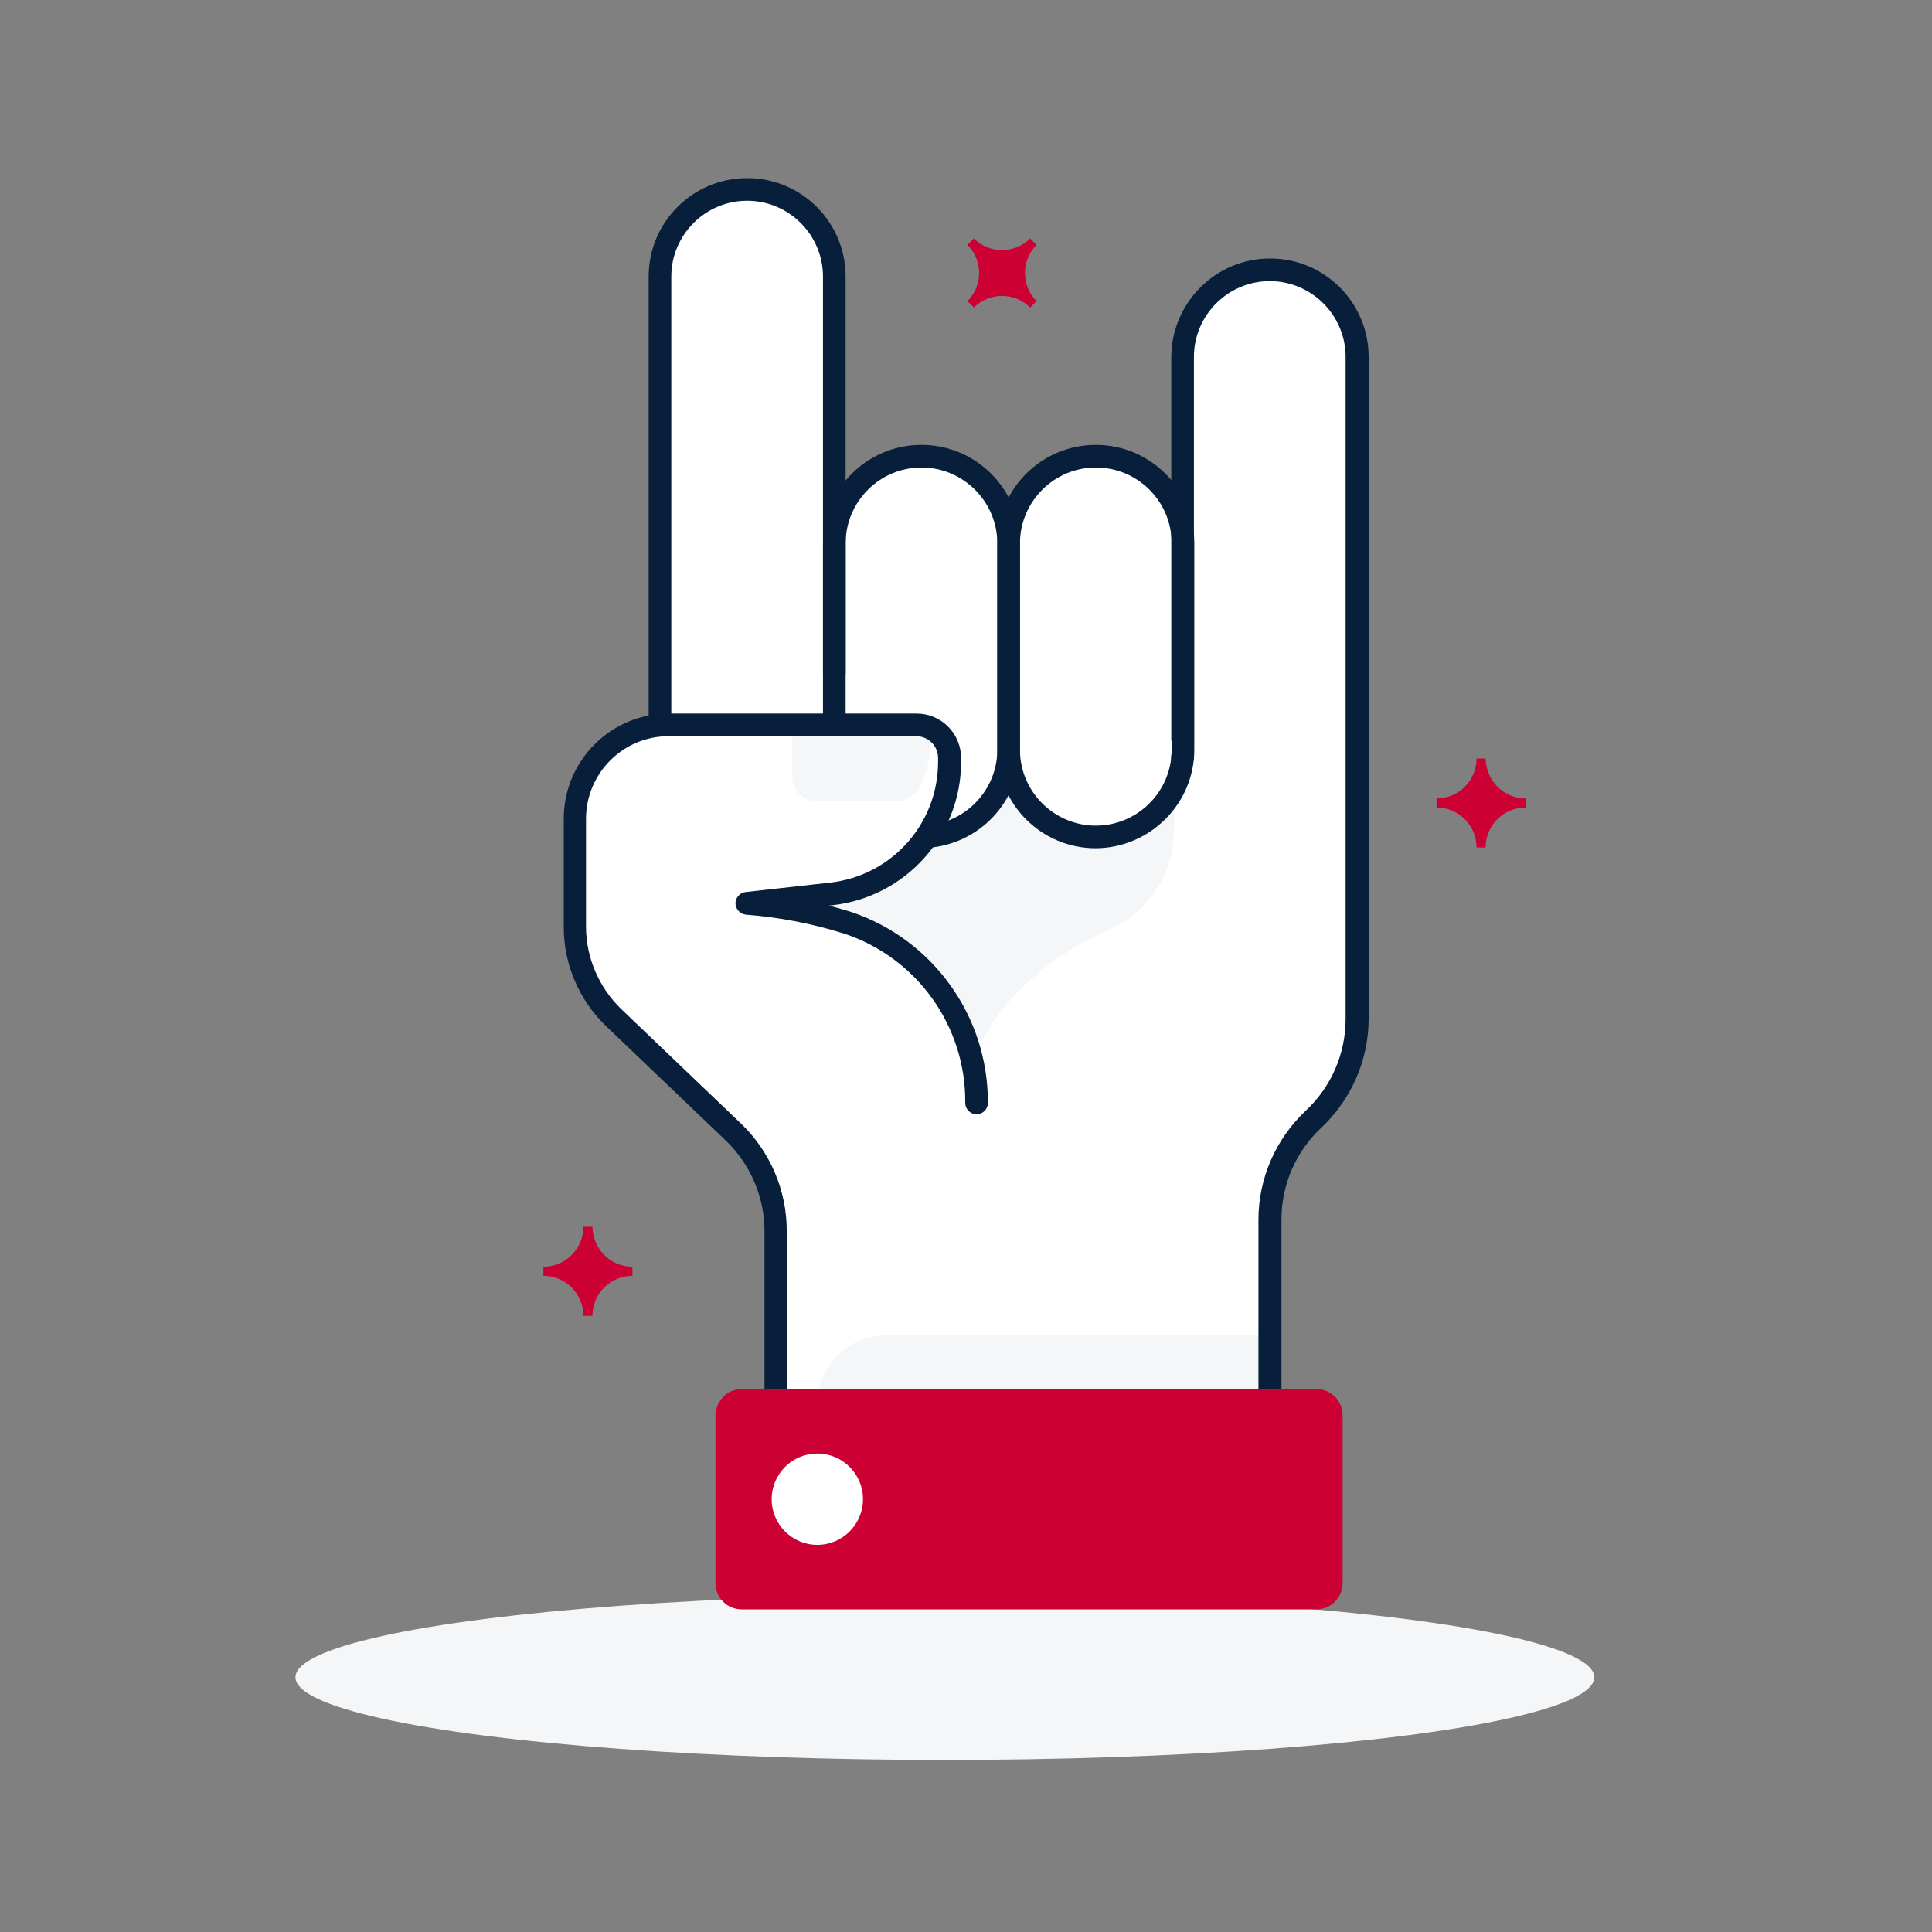 <?xml version="1.0" encoding="utf-8"?>
<!-- Generator: Adobe Illustrator 26.5.0, SVG Export Plug-In . SVG Version: 6.00 Build 0)  -->
<svg version="1.0" id="Layer_1" xmlns="http://www.w3.org/2000/svg" xmlns:xlink="http://www.w3.org/1999/xlink" x="0px" y="0px"
	 viewBox="0 0 512 512" style="enable-background:new 0 0 512 512;" xml:space="preserve">
<rect x="0" y="0" width="512" height="512" fill="#808080" stroke="none"/>
<style type="text/css">
	.st0{fill:#F4F6F8;}
	.st1{fill:#FFFFFF;}
	.st2{fill:#081F3B;stroke:#081F3B;stroke-width:3;stroke-miterlimit:10;}
	.st3{fill:#CC0033;}
</style>
<ellipse class="st0" cx="250.4" cy="444.5" rx="172.1" ry="21.9"/>
<path class="st1" d="M336.6,71.5L336.6,71.5c-12.8,0-23.1,10.3-23.1,23.1V144c0-12.8-10.4-23.1-23.1-23.1
	c-12.7,0-23.1,10.3-23.1,23.1c0-12.8-10.4-23.1-23.1-23.1c-12.7,0-23.1,10.3-23.1,23.1V73.3c0-12.8-10.3-23.1-23.1-23.1l0,0
	c-12.8,0-23.1,10.3-23.1,23.1v118.8h2.4c-13.8,0-24.9,11.2-24.9,24.9v0v28.6c0,9.1,3.7,17.7,10.3,24l31.7,30.3
	c7.2,6.9,11.3,16.4,11.3,26.3v46.8h131v-49.8c0-10.1,4.2-19.7,11.5-26.6c7.4-6.9,11.5-16.5,11.5-26.6V94.6
	C359.7,81.9,349.3,71.5,336.6,71.5z"/>
<path class="st0" d="M234.8,353.9h101.7l0,0v18.3l0,0h-120l0,0l0,0C216.6,362.1,224.8,353.9,234.8,353.9L234.8,353.9z"/>
<path class="st0" d="M290.4,221.8L290.4,221.8c-12.1,0-22.1-9.3-23-21.4h-0.2l0,0c-0.9,11.4-9.9,20.4-21.2,21.3l-0.7,0.7l0,0
	c-5.8,8.2-14.8,13.5-24.8,14.6l-22.4,2.5c9.1,0.7,18,2.4,26.7,5.2c16.7,5.6,29.3,19.6,32.9,36.9l0,0c6-16.4,20.6-28.3,36.2-35.2
	c10.2-4.5,16.9-14.5,17.2-25.6l0.4-12.8C307.8,216.4,299.5,221.8,290.4,221.8z"/>
<path class="st2" d="M313.4,202.3c-0.1,0-0.2,0-0.3,0c-0.8-0.1-1.3-0.8-1.2-1.6l0-0.1c0-0.1,0-0.2,0-0.3c0.1-0.8,0.7-1.4,1.5-1.4
	c0.5,0,0.9,0.2,1.2,0.6c0.3,0.4,0.4,0.8,0.3,1.3l-0.1,0.4C314.6,201.8,314,202.3,313.4,202.3z"/>
<path class="st0" d="M209.9,192.1v13.6c0,3.7,3,6.7,6.7,6.7h20.3c3.3,0,6.2-1.9,7.5-4.9c1.6-4,2.4-9,2.8-14.2l-2.2-0.9L209.9,192.1z
	"/>
<path class="st2" d="M174.9,193.6c-0.8,0-1.5-0.7-1.5-1.5c0,0,0,0,0,0V73.3c0-13.6,11-24.6,24.6-24.6s24.6,11,24.6,24.6v105.3
	c0,0.8-0.7,1.5-1.5,1.5s-1.5-0.7-1.5-1.5V73.3c0-11.9-9.7-21.6-21.6-21.6s-21.6,9.7-21.6,21.6v118.8
	C176.4,192.9,175.7,193.6,174.9,193.6C174.9,193.6,174.9,193.6,174.9,193.6z"/>
<path class="st2" d="M290.4,223.3c-13.6,0-24.6-11-24.6-24.6V144c0-13.6,11-24.6,24.6-24.6c13.6,0,24.6,11,24.6,24.6v54.7
	C315,212.2,303.9,223.2,290.4,223.3z M290.4,122.4c-11.9,0-21.6,9.7-21.6,21.6v54.7c0,11.9,9.7,21.6,21.6,21.6s21.6-9.7,21.6-21.6
	V144C312,132,302.3,122.4,290.4,122.4L290.4,122.4z"/>
<path class="st2" d="M336.6,374.6h-131c-0.8,0-1.5-0.7-1.5-1.5c0,0,0,0,0,0v-46.8c0-9.5-3.9-18.6-10.8-25.2l-31.7-30.3
	c-6.8-6.6-10.7-15.6-10.7-25.1V217c0-14.6,11.8-26.4,26.4-26.4h65.6c5.7,0,10.3,4.6,10.3,10.3v1c0,18.7-14.1,34.4-32.7,36.5
	l-10.1,1.1c5,0.9,9.9,2.1,14.7,3.6c21.1,7.1,35.3,26.9,35.2,49.2c0,0.8-0.7,1.5-1.5,1.5s-1.5-0.7-1.5-1.5
	c0.2-21-13.2-39.7-33.1-46.3c-8.6-2.7-17.4-4.4-26.4-5.1c-0.8-0.1-1.4-0.8-1.4-1.6c0.1-0.7,0.6-1.3,1.3-1.4l22.4-2.5
	c17.1-1.9,30-16.3,30-33.5v-1c0-4.1-3.3-7.3-7.3-7.3h-65.6c-12.9,0-23.4,10.5-23.4,23.4v28.6c0,8.6,3.6,16.9,9.8,22.9l31.7,30.3
	c7.5,7.2,11.7,17.1,11.7,27.4v45.3h128v-48.3c0-10.5,4.4-20.5,12-27.7c7.1-6.6,11.1-15.8,11.1-25.5V94.6c0-11.9-9.7-21.6-21.6-21.6
	c-11.9,0-21.6,9.7-21.6,21.6c0,0,0,0,0,0v101.3c0,0.8-0.7,1.5-1.5,1.5s-1.5-0.7-1.5-1.5V94.6C312,81,323,70,336.6,70
	c13.6,0,24.6,11,24.6,24.6c0,0,0,0,0,0v175.4c0,10.5-4.4,20.5-12,27.7c-7.1,6.6-11.1,15.8-11.1,25.5v49.8
	C338.1,373.9,337.4,374.6,336.6,374.6z"/>
<path class="st2" d="M245.7,223.2c-0.8,0-1.5-0.7-1.5-1.5c0-0.8,0.6-1.4,1.4-1.5c11.3-0.7,20.2-10.2,20.2-21.5V144
	c0-11.9-9.7-21.6-21.6-21.6c-11.9,0-21.6,9.7-21.6,21.6v48.1c0,0.8-0.7,1.5-1.5,1.5s-1.5-0.7-1.5-1.5V144c0-13.6,11-24.6,24.6-24.6
	c13.6,0,24.6,11,24.6,24.6v54.7C268.7,211.6,258.7,222.3,245.7,223.2C245.7,223.2,245.7,223.2,245.7,223.2z"/>
<path class="st3" d="M196.6,368.1h152.2c3.9,0,7,3.1,7,7v44.4c0,3.9-3.1,7-7,7H196.6c-3.9,0-7-3.1-7-7v-44.4
	C189.7,371.2,192.8,368.1,196.6,368.1z"/>
<circle class="st1" cx="216.6" cy="397.3" r="12.1"/>
<path class="st3" d="M273,63.2l1.7,1.7c-4.1,4.1-4.1,10.8,0,14.9l-1.7,1.7c-4.1-4.1-10.8-4.1-14.9,0v0l-1.7-1.7
	c4.1-4.1,4.1-10.8,0-14.9l1.7-1.7C262.2,67.3,268.9,67.3,273,63.2C273,63.2,273,63.2,273,63.2z"/>
<path class="st3" d="M167.6,335.7v2.4c-5.8,0-10.6,4.7-10.6,10.6v0h-2.4c0-5.8-4.7-10.6-10.6-10.6c0,0,0,0,0,0v-2.4
	c5.8,0,10.6-4.7,10.6-10.6v0h2.4C157.1,331,161.8,335.7,167.6,335.7C167.6,335.7,167.6,335.7,167.6,335.7z"/>
<path class="st3" d="M404.3,211.6v2.4c-5.8,0-10.6,4.7-10.6,10.6v0h-2.4c0-5.8-4.7-10.6-10.6-10.6l0,0v-2.4
	c5.8,0,10.6-4.7,10.6-10.6h2.4C393.8,206.9,398.5,211.6,404.3,211.6C404.3,211.6,404.3,211.6,404.3,211.6z"/>
</svg>

